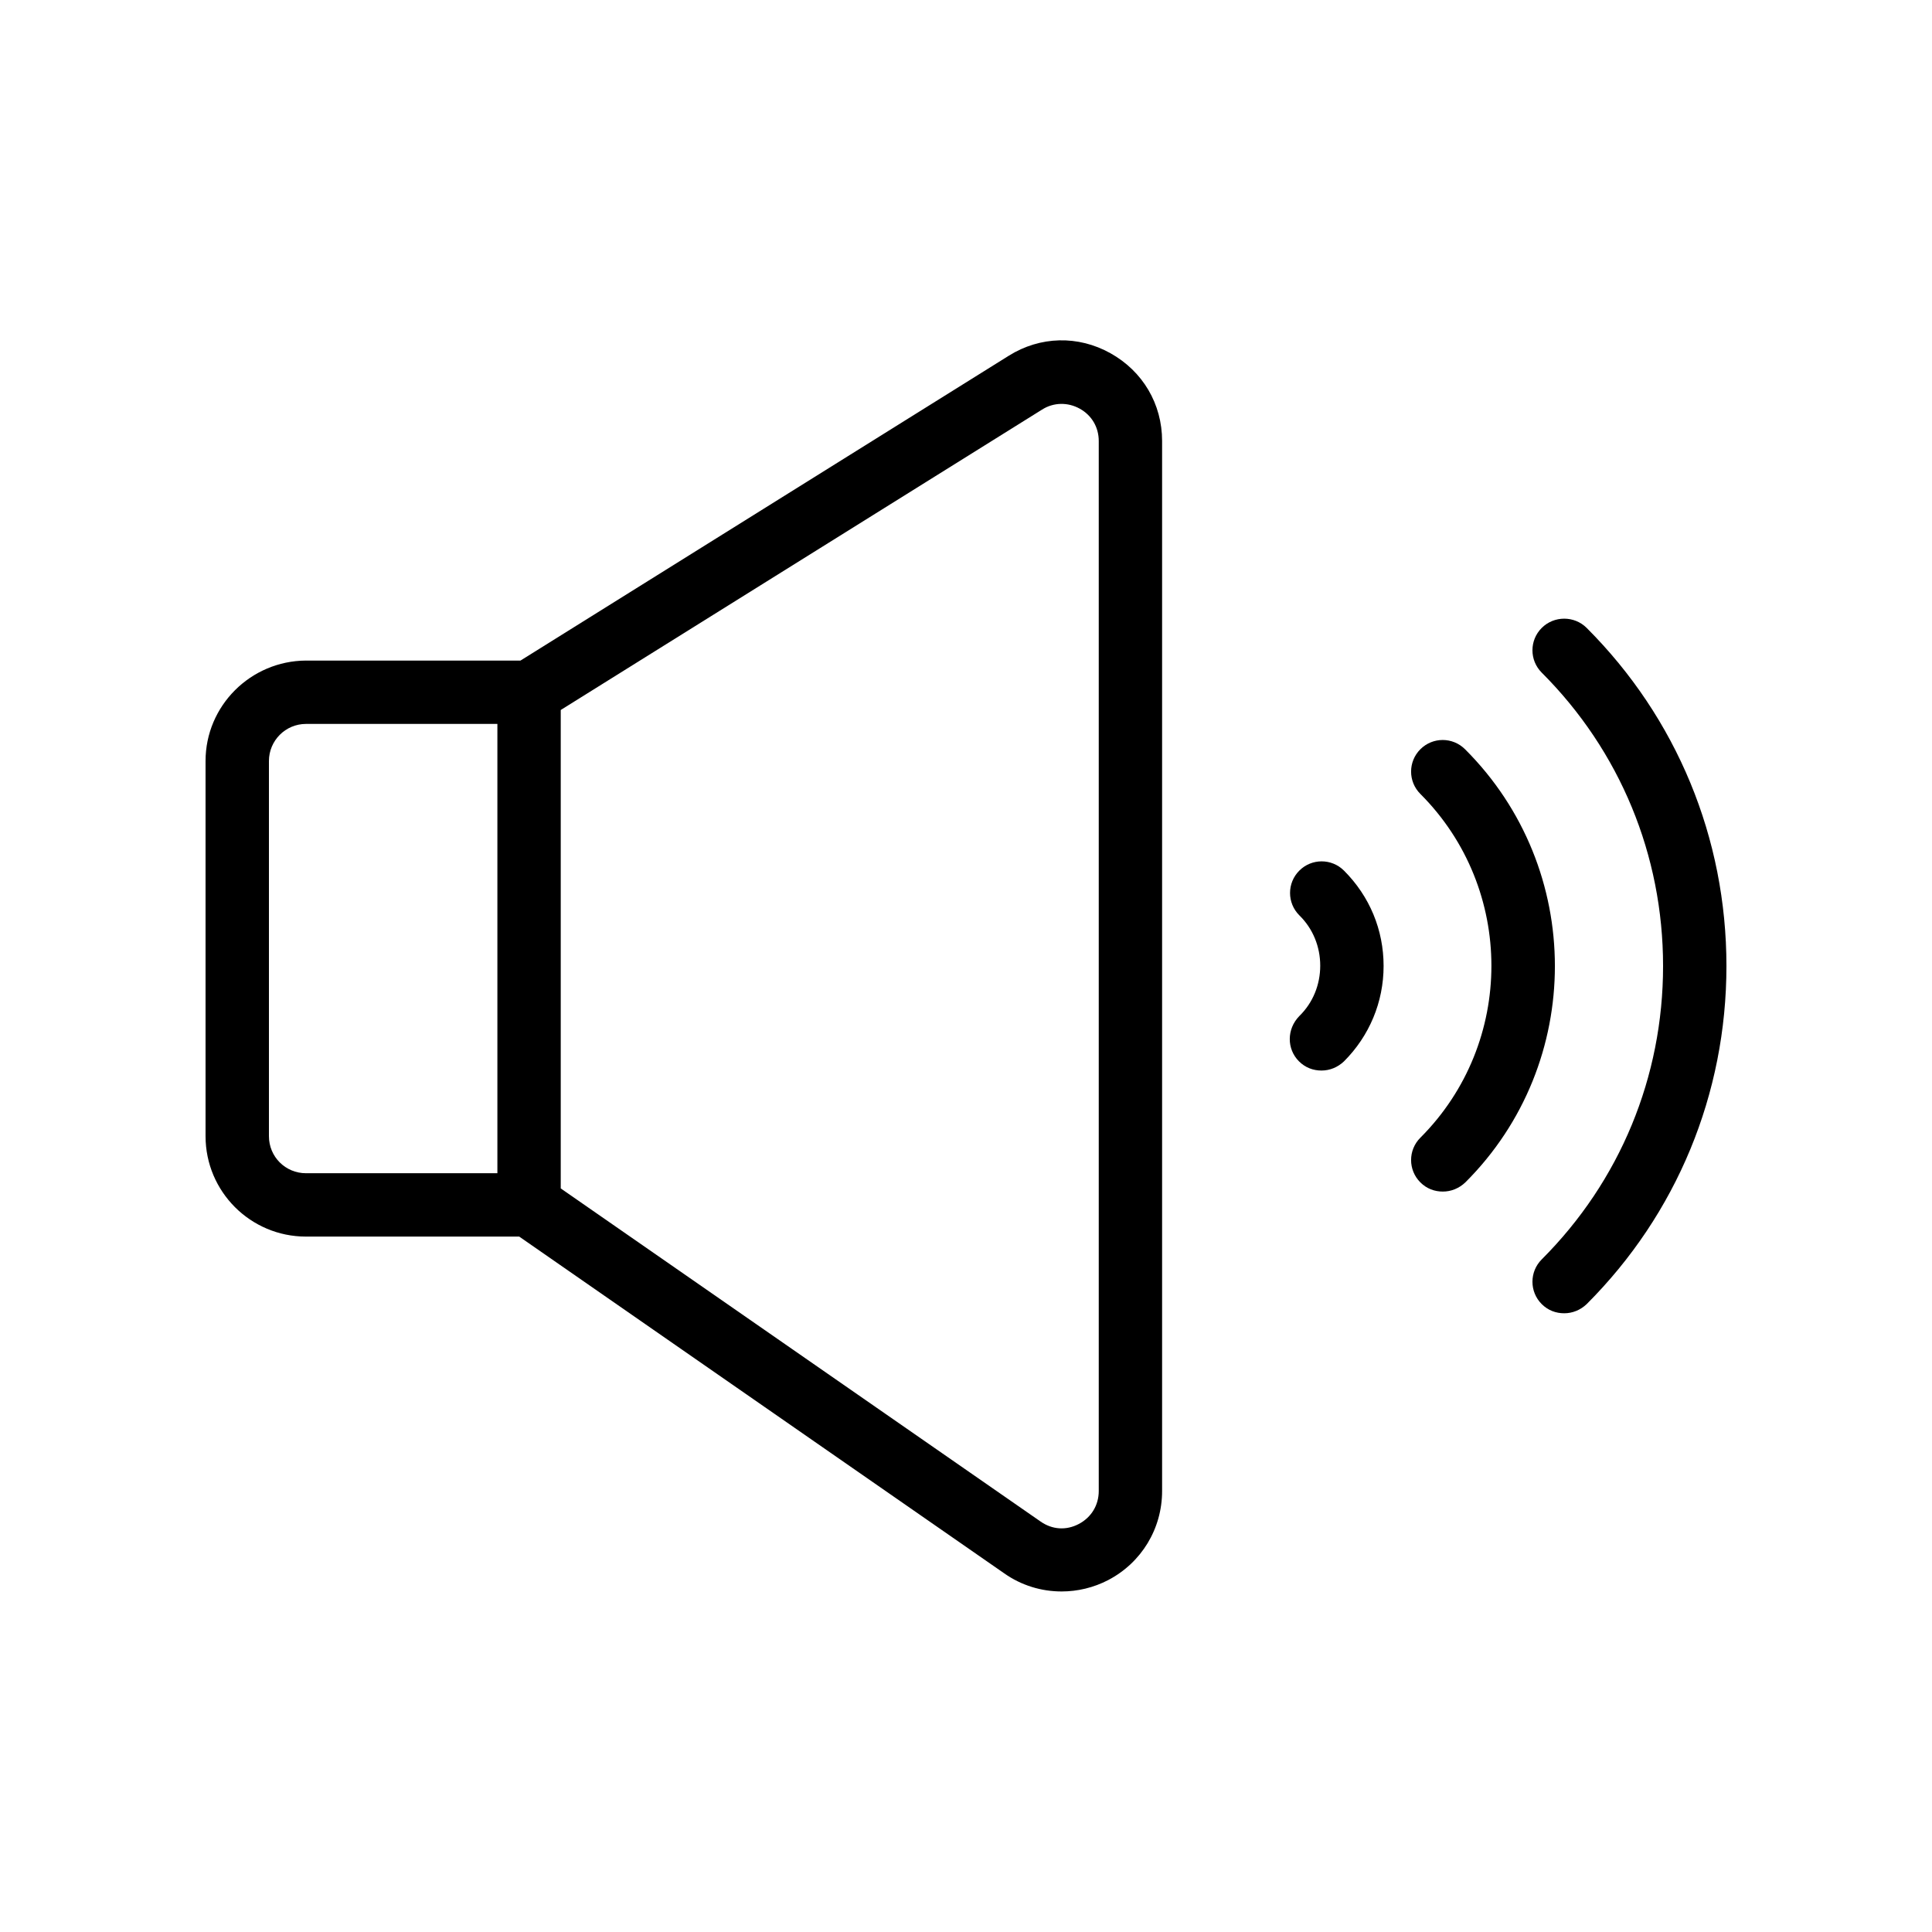 <?xml version="1.0" encoding="UTF-8"?>
<!-- Uploaded to: SVG Repo, www.svgrepo.com, Generator: SVG Repo Mixer Tools -->
<svg fill="#000000" width="800px" height="800px" version="1.1" viewBox="144 144 512 512" xmlns="http://www.w3.org/2000/svg">
 <g>
  <path d="m225.09 471.71h56.512l128.55 89.258c4.535 3.191 9.824 4.785 15.199 4.785 4.199 0 8.48-1.008 12.344-3.023 8.816-4.617 14.273-13.602 14.273-23.594v-278.27c0-9.824-5.121-18.473-13.688-23.258-8.566-4.785-18.641-4.535-26.953 0.672l-129.39 80.777h-56.848c-14.695 0.082-26.617 12.008-26.617 26.617v99.418c0 14.695 11.922 26.617 26.617 26.617zm195.06-219.16c3.023-1.93 6.801-2.016 9.992-0.25 3.191 1.762 5.039 4.953 5.039 8.566v278.27c0 3.695-1.93 6.969-5.289 8.734-3.359 1.762-7.055 1.512-10.16-0.672l-127.13-88.254v-126.79zm-204.88 93.121c0-5.375 4.367-9.824 9.824-9.824h50.719v119.07h-50.719c-5.461 0-9.824-4.367-9.824-9.824z"/>
  <path d="m552.57 310.41c-3.273 3.273-3.273 8.566 0 11.84 20.738 20.738 32.16 48.363 32.16 77.754s-11.418 57.016-32.16 77.754c-3.273 3.273-3.273 8.566 0 11.84 1.68 1.68 3.777 2.434 5.961 2.434s4.281-0.84 5.961-2.434c23.848-23.848 37.031-55.672 37.031-89.594s-13.184-65.746-37.031-89.594c-3.273-3.277-8.648-3.277-11.922 0z"/>
  <path d="m532.25 342.56c-3.273-3.273-8.566-3.273-11.84 0-3.273 3.273-3.273 8.566 0 11.84 25.105 25.105 25.105 66 0 91.105-3.273 3.273-3.273 8.566 0 11.84 1.68 1.68 3.777 2.434 5.961 2.434s4.281-0.84 5.961-2.434c31.656-31.57 31.656-83.129-0.082-114.79z"/>
  <path d="m488.25 425.27c1.68 1.68 3.777 2.434 5.961 2.434 2.184 0 4.281-0.84 5.961-2.434 6.719-6.719 10.496-15.703 10.496-25.273 0-9.574-3.695-18.473-10.496-25.273-3.273-3.273-8.566-3.273-11.84 0-3.273 3.273-3.273 8.566 0 11.84 3.609 3.527 5.543 8.312 5.543 13.352 0 5.039-1.93 9.824-5.543 13.352-3.359 3.438-3.359 8.73-0.082 12.004z"/>
 </g>
</svg>